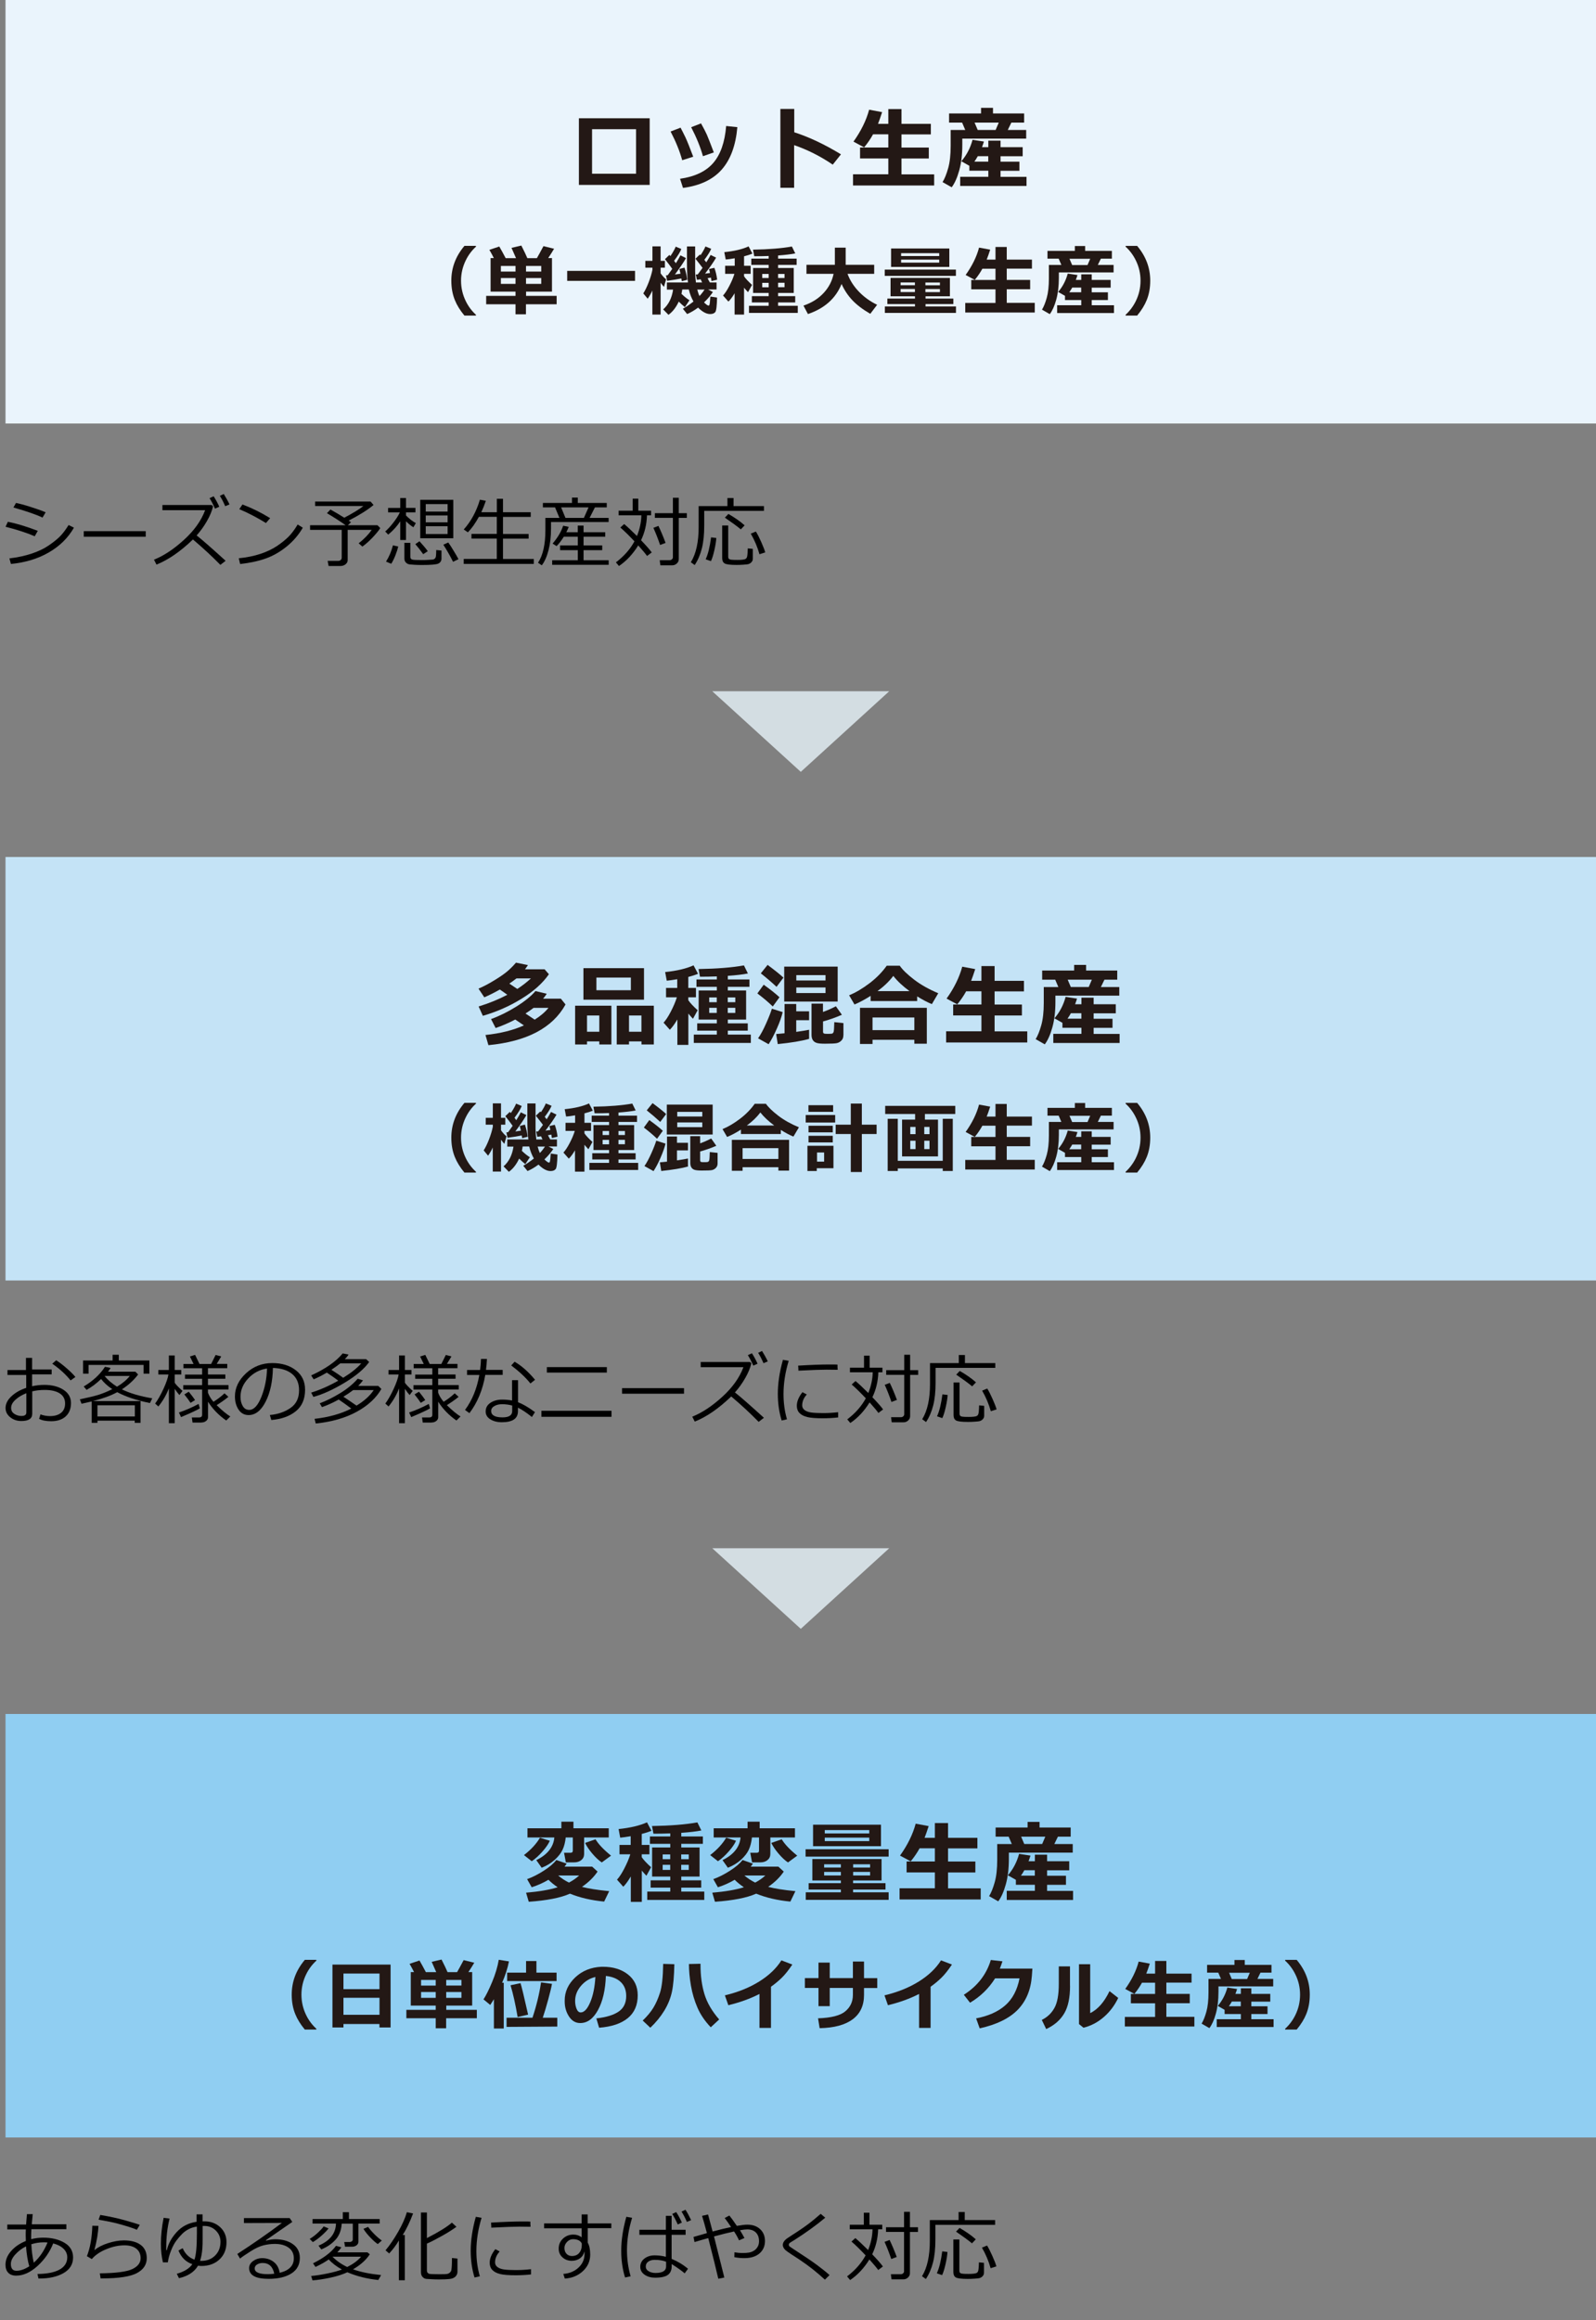 <?xml version="1.0" encoding="UTF-8"?><svg id="_レイヤー_2" xmlns="http://www.w3.org/2000/svg" viewBox="0 0 249.59 362.72"><rect x="0" y="0" width="249.59" height="362.72" fill="#808080" stroke="none"/><defs><style>.cls-1{fill:#eaf4fc;}.cls-2{fill:#90cef2;}.cls-3{fill:#c4e3f6;}.cls-4{fill:#d3dde2;}.cls-5{fill:#231815;}</style></defs><g id="_レイヤー_3"><rect class="cls-1" x=".86" width="248.73" height="66.21"/><path class="cls-5" d="m101.6,28.91h-11.07v-10.42h11.07v10.42Zm-2.13-1.75v-6.96h-6.88v6.96h6.88Z"/><path class="cls-5" d="m108.41,24.5l-1.72.55c-.4-1.43-1-2.92-1.82-4.49l1.56-.6c.26.5.52,1.01.77,1.53.25.53.65,1.53,1.21,3.01Zm6.9-4.62c-.25,2.87-1.07,5.08-2.45,6.64-1.38,1.56-3.4,2.51-6.05,2.86l-.46-1.43c2.31-.33,4.04-1.15,5.18-2.46,1.14-1.31,1.82-3.24,2.03-5.79l1.75.18Zm-3.68,3.95l-1.7.59c-.39-1.4-1-2.91-1.84-4.53l1.54-.6c.43.78.74,1.37.91,1.76s.54,1.32,1.09,2.78Z"/><path class="cls-5" d="m131.52,24.12l-1.29,1.62c-1.94-1.32-3.95-2.33-6.04-3.05v6.67h-2.15v-12.33h2.17v3.65c2.31.74,4.74,1.89,7.31,3.45Z"/><path class="cls-5" d="m146.09,29h-12.69v-1.75h5.52v-2.48h-4.42v-1.71h4.42v-2.06h-2.39c-.38.7-.85,1.38-1.39,2.04l-1.67-.9c1.18-1.65,2-3.32,2.45-4.99l2.03.38c-.24.74-.45,1.35-.64,1.83h1.61v-2.31h2.06v2.31h4.59v1.65h-4.59v2.06h4.27v1.71h-4.27v2.48h5.11v1.75Z"/><path class="cls-5" d="m160.48,21.67h-9.99v.99c0,1.51-.16,2.84-.48,3.98-.32,1.14-.71,2.02-1.18,2.64l-1.43-.81c.33-.53.62-1.26.88-2.18.26-.92.39-2.09.39-3.5v-2.47h2.28l-.49-1.15h-2.04v-1.43h5v-.88h1.87v.88h4.87v1.43h-2l-.56,1.15h2.88v1.35Zm.05,7.4h-10.37v-1.43h4.4v-.95h-2.97v-.77l-1.25-.71c.82-.95,1.4-2.06,1.75-3.35l1.78.27c-.09.29-.19.59-.3.88h.99v-1.02h1.91v1.02h3.46v1.42h-3.46v.85h2.95v1.42h-2.95v.95h4.06v1.43Zm-7.62-4.65c-.16.29-.34.58-.53.85h2.17v-.85h-1.64Zm-.02-4.1h2.81l.49-1.15h-3.78l.49,1.15Z"/><path class="cls-5" d="m74.43,49.34h-1.8c-.68-.82-1.18-1.63-1.5-2.43-.37-.91-.55-1.92-.55-3.03,0-2.01.68-3.82,2.05-5.44h1.8v.13c-.66.6-1.19,1.31-1.59,2.13-.49,1-.74,2.06-.74,3.18s.25,2.2.74,3.2c.4.82.93,1.53,1.59,2.13v.13Z"/><path class="cls-5" d="m87.03,47.57h-4.78v1.57h-1.63v-1.57h-4.59v-1.31h4.59v-.67h-3.9v-5.24h.51c-.24-.47-.47-.9-.7-1.29l1.55-.52c.23.39.57,1,1,1.82h1.62c-.16-.38-.4-.92-.71-1.61l1.54-.36c.45.88.76,1.54.94,1.97h1.49c.17-.29.51-.91,1.03-1.88l1.66.41c-.32.53-.62,1.02-.92,1.46h.59v5.24h-4.05v.67h4.78v1.31Zm-6.41-5.99h-2.29v.88h2.29v-.88Zm0,1.89h-2.29v.91h2.29v-.91Zm4.02-1.01v-.88h-2.38v.88h2.38Zm0,1.92v-.91h-2.38v.91h2.38Z"/><path class="cls-5" d="m99.31,43.91h-10.61v-1.56h10.61v1.56Z"/><path class="cls-5" d="m102.03,45.4c-.21.46-.46.89-.74,1.3l-.69-.83c.29-.45.57-1.03.84-1.73s.47-1.36.59-1.97v-.32h-1.11v-1.07h1.11v-2.26h1.28v2.26h.67v1.07h-.67v.88c.29.41.57.72.86.93l-.33,1.19c-.12-.11-.3-.33-.53-.65v4.98s-1.29,0-1.29,0v-3.79Zm4.66-.12c-.03.23-.07.45-.12.66.47.45.89.78,1.25,1l-.71,1.08c-.35-.28-.67-.57-.96-.87-.42.9-.95,1.59-1.61,2.07l-.83-.85c.85-.75,1.36-1.79,1.55-3.09h-.97v-1.12h3.3c-.11-.75-.16-1.78-.16-3.11,0-.23,0-.47,0-.72v-1.8h1.28v3.96c.01.5.05,1.06.12,1.67h.97l-.23-.49-.58.08-.18-.83.31-.02c.24-.31.49-.65.75-1.02-.19-.26-.56-.74-1.11-1.43l.69-.66.1.11c.36-.52.61-.98.77-1.37l.9.37c-.19.46-.55,1.03-1.07,1.72.07.08.17.21.3.39.29-.45.52-.84.68-1.15l.86.42c-.37.64-.94,1.48-1.73,2.5.18-.02.43-.05.77-.1-.06-.29-.11-.5-.15-.62l.84-.19c.21.58.36,1.2.43,1.86l-.88.21c-.02-.11-.05-.29-.09-.54-.13.03-.31.06-.53.1l.36.66h1.05v1.1h-1.32s.75.39.75.39c-.36.54-.82,1.09-1.39,1.63.34.33.58.5.71.5.05,0,.09-.03.12-.08s.06-.21.09-.47.05-.55.07-.87l1.05.16c-.03,1.31-.12,2.07-.28,2.27s-.42.31-.8.31c-.59,0-1.22-.34-1.89-1.01-.54.41-1.11.75-1.71,1.01l-.67-.83c.58-.33,1.13-.71,1.66-1.13-.31-.54-.56-1.16-.73-1.88h-1.01Zm-.12-1.75c-.55.12-1.3.24-2.24.37l-.18-.85.27-.02c.21-.28.45-.62.71-1-.23-.34-.62-.85-1.14-1.51l.69-.67s.09.11.16.19c.38-.56.66-1.05.83-1.48l.88.37c-.2.5-.58,1.11-1.13,1.84.11.15.21.27.28.38.3-.48.54-.89.71-1.23l.87.43c-.37.66-.95,1.51-1.73,2.56.29-.04.58-.08.87-.12-.06-.29-.12-.54-.17-.74l.8-.21c.23.74.38,1.38.43,1.9l-.86.22c-.02-.14-.04-.29-.07-.44Zm2.82,2.75c.32-.34.58-.68.8-1.01h-1.15c.1.38.21.72.35,1.01Z"/><path class="cls-5" d="m114.91,45.8c-.36.61-.69,1.06-1,1.35l-.84-.95c.29-.31.62-.8.97-1.47s.63-1.31.81-1.92h-1.45v-1.26h1.5v-1.17c-.59.1-1.06.17-1.41.19l-.22-1.15c1.58-.16,2.85-.46,3.8-.9l.6,1.13c-.33.14-.76.28-1.31.42v1.48h1.03v1.26h-1.03v.39c.24.36.66.8,1.25,1.34l-.63,1.14c-.2-.21-.41-.44-.62-.7v4.2h-1.48v-3.38Zm9.86,3.12h-7.64v-1.11h3.08v-.53h-2.63v-.98h2.63v-.5h-2.44v-3.9h2.44v-.49h-2.72v-.98h2.72v-.41c-.72.03-1.47.04-2.26.04l-.19-1.03c2.49-.04,4.52-.21,6.08-.49l.53,1.08c-.68.13-1.57.24-2.69.32v.49h2.9v.98h-2.9v.49h2.45v3.9h-2.45v.5h2.68v.98h-2.68v.53h3.08v1.11Zm-4.56-6.09h-1.01v.63h1.01v-.63Zm0,1.39h-1.01v.69h1.01v-.69Zm2.48-.76v-.63h-1.01v.63h1.01Zm0,1.44v-.69h-1.01v.69h1.01Z"/><path class="cls-5" d="m131.61,44.39c-.9,2.25-2.65,3.82-5.26,4.71l-.7-1.32c1.27-.43,2.32-1.08,3.14-1.96s1.34-1.88,1.57-3.01h-4.24v-1.41h4.44v-2.68h1.69v2.68h4.46v1.41h-4.17c.37,1.01.96,1.94,1.78,2.79s1.76,1.53,2.85,2.05l-1.07,1.41c-1.18-.68-2.11-1.39-2.8-2.12s-1.26-1.58-1.7-2.56Z"/><path class="cls-5" d="m149.49,43.13h-11.13v-.98h11.13v.98Zm0,5.79h-11.11v-1.01h4.71v-.37h-4.32v-.86h4.32v-.36h-3.82v-2.87h9.28v2.87h-3.81v.36h4.35v.86h-4.35v.37h4.76v1.01Zm-1.03-7.19h-9.11v-2.88h9.11v2.88Zm-7.62,2.86h2.24v-.43h-2.24v.43Zm2.24.59h-2.24v.48h2.24v-.48Zm-2.16-5.15h5.96v-.45h-5.96v.45Zm5.96.56h-5.96v.47h5.96v-.47Zm-2.16,4.01h2.27v-.43h-2.27v.43Zm2.27.59h-2.27v.48h2.27v-.48Z"/><path class="cls-5" d="m161.83,48.86h-10.88v-1.5h4.73v-2.13h-3.79v-1.46h3.79v-1.76h-2.05c-.33.6-.72,1.18-1.19,1.75l-1.43-.77c1.02-1.42,1.72-2.84,2.1-4.28l1.74.32c-.2.64-.39,1.16-.55,1.56h1.38v-1.98h1.76v1.98h3.94v1.41h-3.94v1.76h3.66v1.46h-3.66v2.13h4.38v1.5Z"/><path class="cls-5" d="m174.16,42.59h-8.57v.85c0,1.3-.14,2.43-.41,3.41s-.61,1.73-1.01,2.26l-1.22-.7c.28-.46.53-1.08.75-1.87s.33-1.79.33-3v-2.12h1.95l-.42-.98h-1.75v-1.22h4.28v-.76h1.61v.76h4.18v1.22h-1.72l-.48.98h2.47v1.15Zm.05,6.35h-8.89v-1.22h3.77v-.81h-2.54v-.66l-1.07-.61c.7-.81,1.2-1.77,1.5-2.87l1.52.23c-.07.25-.16.5-.26.76h.85v-.87h1.64v.87h2.96v1.21h-2.96v.73h2.53v1.21h-2.53v.81h3.48v1.22Zm-6.53-3.98c-.14.25-.29.49-.46.73h1.86v-.73h-1.41Zm-.02-3.52h2.41l.42-.98h-3.24l.42.98Z"/><path class="cls-5" d="m179.88,43.88c0,1.11-.18,2.12-.55,3.03-.32.8-.82,1.61-1.5,2.43h-1.8v-.13c.66-.61,1.19-1.32,1.59-2.13.49-1,.74-2.06.74-3.2s-.25-2.19-.74-3.18c-.4-.82-.93-1.53-1.59-2.13v-.13h1.8c1.37,1.62,2.05,3.44,2.05,5.44Z"/><path d="m5.91,82.99l-.48.85c-1.21-.53-2.74-1.02-4.56-1.49l.36-.77c1.32.25,2.88.72,4.68,1.41Zm5.65-.49c-.91,1.59-2.22,2.88-3.93,3.87s-3.69,1.58-5.92,1.8l-.24-.87c1.33-.16,2.51-.42,3.54-.77s1.9-.77,2.6-1.25,1.27-.93,1.71-1.36.91-1.04,1.41-1.84l.84.42Zm-4.42-2.41l-.49.83c-.97-.47-2.49-.99-4.55-1.58l.4-.71c.55.11,1.28.3,2.19.59s1.73.57,2.45.87Z"/><path d="m22.79,83.91h-9.69v-.87h9.69v.87Z"/><path d="m35.29,87.67l-.83.64c-1.27-1.3-2.7-2.63-4.29-3.97-1.95,1.88-3.85,3.19-5.7,3.93l-.39-.77c1.55-.62,3.11-1.66,4.7-3.11s2.69-2.99,3.3-4.63h-6.68v-.81h7.7l.22.21c-.17.71-.48,1.47-.95,2.29s-1,1.57-1.62,2.26c.86.67,2.37,2,4.54,3.97Zm-1-8.45l-.67.3c-.28-.64-.56-1.18-.85-1.64l.64-.29c.33.51.63,1.06.88,1.63Zm1.6-.36l-.67.28c-.27-.62-.54-1.16-.84-1.62l.61-.29c.32.5.62,1.04.9,1.63Z"/><path d="m47.36,82.49c-.66,1.14-1.51,2.13-2.55,2.97s-2.14,1.46-3.27,1.86-2.46.69-3.99.86l-.21-.9c1.27-.13,2.41-.36,3.42-.7s1.86-.75,2.56-1.22,1.29-.95,1.77-1.42.97-1.12,1.46-1.94l.8.5Zm-5.11-1.49l-.66.77c-1.39-.86-2.79-1.58-4.17-2.17l.5-.73c1.46.55,2.9,1.26,4.33,2.14Z"/><path d="m53.24,88.49h-1.85l-.15-.8h1.65c.16,0,.29-.05.39-.14s.16-.21.16-.34v-4.37h-4.95v-.73h5.56c-.96-.68-1.94-1.3-2.92-1.88l.55-.57c.72.4,1.44.82,2.16,1.28,1.35-.71,2.35-1.32,2.99-1.83h-7.55v-.7h8.67l.47.54c-.96.79-2.26,1.61-3.89,2.44.16.11.28.19.36.26l-.49.46h4.63l.44.45c-.25.41-.67.91-1.23,1.5s-1.09,1.05-1.57,1.39l-.58-.51c.86-.68,1.54-1.38,2.04-2.1h-3.76v4.74c0,.25-.11.46-.33.64s-.5.27-.84.27Z"/><path d="m60.71,83.58l-.47-.49c.41-.35.84-.82,1.3-1.42s.79-1.12.99-1.57h-1.84s0-.69,0-.69h1.9v-1.55h.9v1.54h1.48v.7h-1.48v.49c.54.54,1.06.94,1.54,1.19l-.38.65c-.36-.21-.75-.53-1.16-.93v2.92h-.9v-2.92c-.47.74-1.1,1.44-1.89,2.09Zm.47,4.56l-.81-.34c.48-.76.84-1.61,1.08-2.54l.83.18c-.09.39-.24.87-.46,1.42s-.44.98-.64,1.28Zm2.07-3.27h.92v2.17c0,.23.1.38.29.44s.68.08,1.45.08c.34,0,.69,0,1.05-.03s.6-.04.72-.05.23-.07.32-.15.16-.23.18-.43.04-.5.04-.91l.82.08v1.25c0,.36-.16.62-.47.78s-1.17.23-2.57.23c-.4,0-.79-.01-1.16-.03s-.63-.04-.79-.06-.29-.07-.42-.16-.22-.19-.29-.32-.1-.27-.1-.43v-2.46Zm2.94,1.78c-.42-.59-.83-1.11-1.24-1.58l.65-.45c.51.55.95,1.07,1.3,1.55l-.71.47Zm-.47-2.5v-6.01h5.17v6.01h-5.17Zm4.28-4.17v-1.17h-3.42v1.17h3.42Zm-3.42,1.68h3.42v-1.07h-3.42v1.07Zm0,1.83h3.42v-1.22h-3.42v1.22Zm4.27,4.34c-.47-.95-.98-1.84-1.52-2.67l.77-.35c.18.24.46.66.82,1.26s.63,1.05.78,1.35l-.86.42Z"/><path d="m72.52,88.15v-.77h5.17v-3.18h-3.96v-.73h3.96v-2.67h-2.8c-.54.99-1.11,1.8-1.72,2.42l-.65-.44c1.14-1.27,1.99-2.83,2.53-4.66l.93.18c-.21.62-.45,1.21-.71,1.78h2.43v-2.1h.96v2.1h4.34v.73h-4.34v2.67h4.01v.73h-4.01v3.18h4.82v.77h-10.95Z"/><path d="m86.17,81.61v1.01c0,1.27-.13,2.4-.39,3.4s-.61,1.79-1.05,2.36l-.59-.4c.77-1.17,1.15-2.87,1.15-5.09v-1.92h2.2l-.69-1.65h-1.9v-.69h4.55v-.84h.91v.84h4.53v.69h-1.85l-.84,1.65h2.98v.64h-9.01Zm.18,6.69v-.71h4.01v-1.58h-2.77v-.74h2.77v-1.36h-2.19c-.38.61-.76,1.1-1.13,1.47l-.62-.4c.79-.92,1.34-1.85,1.65-2.79l.87.18c-.11.28-.23.56-.38.84h1.79v-1.04h.91v1.04h3.39v.7h-3.39v1.36h2.92v.74h-2.92v1.58h3.93v.71h-8.86Zm2.08-7.33h2.88l.73-1.65h-4.29l.68,1.65Z"/><path d="m101.93,86.36l-.74.56c-.27-.38-.73-.93-1.38-1.65-.83,1.34-1.83,2.42-3.01,3.22l-.48-.57c1.25-.95,2.22-2.04,2.9-3.29-.86-.91-1.59-1.63-2.21-2.16l.6-.54c.44.36,1.11.98,2,1.87.44-1.08.67-2.16.69-3.24h-3.56v-.72h2.2v-1.88h.88v1.88h2v.72h-.64c-.05,1.43-.36,2.72-.93,3.9.75.78,1.31,1.41,1.67,1.9Zm2.16-1.48l-.86.32c-.3-.89-.65-1.79-1.05-2.68l.79-.3c.38.8.76,1.69,1.12,2.67Zm3.32-3.91h-1.26v6.43c0,.28-.1.51-.31.7s-.44.28-.71.28h-1.86l-.1-.8h1.54c.14,0,.26-.04.36-.13s.16-.19.16-.31v-6.18h-2.82v-.73h2.82v-2.41h.92v2.41h1.26v.73Z"/><path d="m110.13,79.87v2.31c0,1.39-.12,2.58-.37,3.56s-.62,1.85-1.12,2.6l-.6-.44c.82-1.34,1.22-3.17,1.22-5.51v-3.27h4.5v-1.26h.96v1.26h4.75v.75h-9.34Zm1.05,7.86l-.82-.29c.37-.81.65-1.95.84-3.43l.82.1c-.03.5-.13,1.13-.3,1.89s-.35,1.34-.54,1.73Zm1.77-5.58h.93v4.89c0,.2.07.33.21.4s.53.1,1.17.1c.36,0,.65-.01.87-.04s.37-.06.45-.11.14-.11.19-.19.09-.23.11-.44.05-.56.06-1.03l.79.08v1.54c0,.15-.03.28-.1.39s-.15.21-.25.28-.21.13-.33.17-.38.06-.77.09-.76.04-1.1.04c-.98,0-1.59-.08-1.85-.23s-.39-.43-.39-.82v-5.11Zm2.89.6c-.51-.43-1.34-1.04-2.48-1.82l.55-.58c1,.57,1.84,1.16,2.54,1.78l-.6.63Zm2.93,3.9c-.31-1.12-.77-2.19-1.36-3.22l.8-.33c.25.4.53.95.84,1.65s.52,1.23.62,1.61l-.9.29Z"/><rect class="cls-3" x=".86" y="133.98" width="248.73" height="66.21"/><path class="cls-5" d="m79.35,155.53c-.45-.33-.84-.6-1.18-.83-.81.46-1.62.87-2.43,1.22l-.91-1.36c.79-.33,1.63-.78,2.53-1.33.9-.55,1.58-1.03,2.03-1.42.45-.39.89-.83,1.3-1.31l1.87.38c-.14.22-.29.44-.46.66h3.07l.67.77c-.96,1.39-2.39,2.68-4.29,3.84-1.9,1.17-3.91,2.05-6.04,2.66l-.66-1.46c1.63-.5,3.13-1.11,4.49-1.83Zm9.09,1.51c-2.02,3.66-6.04,5.78-12.06,6.36l-.46-1.59c2.35-.25,4.35-.75,6.01-1.5-.22-.16-.67-.46-1.35-.92-1.03.54-2.05.98-3.07,1.33l-.72-1.4c1.32-.48,2.64-1.13,3.97-1.96,1.32-.83,2.32-1.64,2.98-2.42l1.76.42c-.15.25-.34.5-.57.77h2.78l.73.91Zm-8.78-3.26c.49.32.91.6,1.24.83.78-.51,1.49-1.06,2.13-1.65h-2.26c-.31.25-.69.52-1.11.81Zm3.96,5.63c.91-.57,1.63-1.19,2.15-1.84h-2.33c-.37.29-.79.58-1.26.88l1.44.96Z"/><path class="cls-5" d="m93.72,162.81h-1.92v.48h-1.86v-6.06h5.67v6.06h-1.89v-.48Zm6.99-6.52h-9.47v-4.93h9.47v4.93Zm-8.91,5.01h1.92v-2.54h-1.92v2.54Zm6.86-6.49v-1.98h-5.39v1.98h5.39Zm1.65,8h-1.94v.48h-1.92v-6.06h5.8v6.06h-1.93v-.48Zm-1.94-1.51h1.94v-2.54h-1.94v2.54Z"/><path class="cls-5" d="m105.91,159.41c-.42.71-.81,1.24-1.16,1.58l-.98-1.11c.34-.36.72-.93,1.13-1.72s.73-1.53.95-2.24h-1.69v-1.47h1.75v-1.36c-.69.12-1.24.19-1.64.23l-.25-1.35c1.84-.19,3.32-.54,4.44-1.05l.7,1.32c-.38.16-.89.33-1.52.49v1.72h1.2v1.47h-1.2v.45c.28.42.77.94,1.46,1.57l-.73,1.33c-.24-.24-.48-.51-.72-.81v4.9h-1.72v-3.94Zm11.5,3.64h-8.91v-1.3h3.6v-.62h-3.07v-1.14h3.07v-.59h-2.84v-4.55h2.84v-.57h-3.18v-1.15h3.18v-.48c-.84.03-1.72.05-2.63.05l-.23-1.2c2.91-.05,5.27-.24,7.1-.57l.62,1.26c-.79.16-1.83.28-3.14.37v.57h3.38v1.15h-3.38v.57h2.86v4.55h-2.86v.59h3.12v1.14h-3.12v.62h3.6v1.3Zm-5.32-7.11h-1.18v.74h1.18v-.74Zm0,1.62h-1.18v.8h1.18v-.8Zm2.9-.88v-.74h-1.18v.74h1.18Zm0,1.68v-.8h-1.18v.8h1.18Z"/><path class="cls-5" d="m121.9,155.91l-1.05,1.44c-.67-.65-1.47-1.33-2.41-2.04l.99-1.36c1.04.74,1.87,1.4,2.47,1.96Zm.5,2.32c-.16.71-.46,1.56-.9,2.55-.44.99-.87,1.82-1.3,2.47l-1.65-.92c.4-.56.82-1.34,1.26-2.33s.74-1.76.9-2.3l1.69.53Zm.12-5.39l-1.08,1.44c-.72-.67-1.54-1.38-2.46-2.11l1.06-1.32c1.18.88,2,1.54,2.48,1.99Zm4,9.58c-1.17.33-2.8.6-4.89.81l-.25-1.57c.39-.03.83-.07,1.31-.12v-4.58h1.83v1.15h2.01v1.39h-2.01v1.82c.86-.12,1.53-.23,2.01-.33v1.44Zm4.48-5.84h-8.36v-5.46h8.36v5.46Zm-6.47-3.29h4.57v-.84h-4.57v.84Zm4.57,1.09h-4.57v.87h4.57v-.87Zm2.79,7.48c0,.34-.1.61-.31.82-.21.21-.44.34-.71.4-.27.06-.88.09-1.86.09-.62,0-1.07-.04-1.32-.13-.26-.09-.45-.23-.58-.44s-.2-.48-.2-.81v-4.89h1.79v1.31c.69-.25,1.37-.55,2.02-.89l.94,1.33c-1.05.45-2.04.8-2.95,1.04v1.61c0,.13.04.21.12.26.08.05.26.07.55.07.34,0,.58-.01.7-.03.13-.02.22-.11.28-.26.06-.16.09-.67.11-1.54l1.43.15v1.92Z"/><path class="cls-5" d="m143.43,156.5h-7.28v-.81c-.91.58-1.75,1.03-2.52,1.35l-.84-1.44c1.01-.41,2.06-1.03,3.16-1.86s2-1.75,2.72-2.76h2.04c.43.63,1.18,1.36,2.24,2.17s2.32,1.52,3.78,2.13l-1,1.7c-.7-.28-1.47-.69-2.3-1.21v.74Zm-.44,6.06h-6.54v.65h-1.96v-5.65h10.45v5.61h-1.95v-.62Zm-6.54-1.51h6.54v-1.98h-6.54v1.98Zm.78-6.1h5c-1.08-.8-1.92-1.59-2.53-2.38-.63.84-1.45,1.63-2.47,2.38Z"/><path class="cls-5" d="m160.65,162.98h-12.69v-1.75h5.52v-2.48h-4.42v-1.71h4.42v-2.06h-2.39c-.38.7-.85,1.38-1.39,2.04l-1.67-.9c1.18-1.65,2-3.32,2.45-4.99l2.03.38c-.24.74-.45,1.35-.64,1.83h1.61v-2.31h2.06v2.31h4.59v1.65h-4.59v2.06h4.27v1.71h-4.27v2.48h5.11v1.75Z"/><path class="cls-5" d="m175.04,155.66h-9.99v.99c0,1.51-.16,2.84-.48,3.98-.32,1.14-.71,2.02-1.18,2.64l-1.43-.81c.33-.53.62-1.26.88-2.18.26-.92.39-2.09.39-3.5v-2.47h2.28l-.49-1.15h-2.04v-1.43h5v-.88h1.87v.88h4.87v1.43h-2l-.56,1.15h2.88v1.35Zm.05,7.4h-10.37v-1.43h4.4v-.95h-2.97v-.77l-1.25-.71c.82-.95,1.4-2.06,1.75-3.35l1.78.27c-.09.29-.19.59-.3.88h.99v-1.02h1.91v1.02h3.46v1.42h-3.46v.85h2.95v1.42h-2.95v.95h4.06v1.43Zm-7.62-4.65c-.16.29-.34.58-.53.85h2.17v-.85h-1.64Zm-.02-4.1h2.81l.49-1.15h-3.78l.49,1.15Z"/><path class="cls-5" d="m74.43,183.32h-1.8c-.68-.82-1.18-1.63-1.5-2.43-.37-.91-.55-1.92-.55-3.03,0-2.01.68-3.82,2.05-5.44h1.8v.13c-.66.6-1.19,1.31-1.59,2.13-.49,1-.74,2.06-.74,3.18s.25,2.2.74,3.2c.4.82.93,1.53,1.59,2.13v.13Z"/><path class="cls-5" d="m77.07,179.38c-.21.46-.46.89-.74,1.3l-.69-.83c.29-.45.57-1.03.84-1.73s.47-1.36.59-1.97v-.32h-1.11v-1.07h1.11v-2.26h1.28v2.26h.67v1.07h-.67v.88c.29.41.57.72.86.93l-.33,1.19c-.12-.11-.3-.33-.53-.65v4.98s-1.29,0-1.29,0v-3.79Zm4.66-.12c-.03.23-.07.45-.12.66.47.45.89.78,1.25,1l-.71,1.08c-.35-.28-.67-.57-.96-.87-.42.9-.95,1.59-1.61,2.07l-.83-.85c.85-.75,1.36-1.79,1.55-3.09h-.97v-1.12h3.3c-.11-.75-.16-1.78-.16-3.11,0-.23,0-.47,0-.72v-1.8h1.28v3.96c.01.5.05,1.06.12,1.67h.97l-.23-.49-.58.08-.18-.83.31-.02c.24-.31.49-.65.75-1.02-.19-.26-.56-.74-1.11-1.43l.69-.66.1.11c.36-.52.61-.98.77-1.37l.9.37c-.19.46-.55,1.03-1.07,1.72.07.08.17.21.3.39.29-.45.52-.84.68-1.15l.86.42c-.37.64-.94,1.48-1.73,2.5.18-.02.43-.05.77-.1-.06-.29-.11-.5-.15-.62l.84-.19c.21.58.36,1.2.43,1.86l-.88.21c-.02-.11-.05-.29-.09-.54-.13.03-.31.06-.53.1l.36.66h1.05v1.1h-1.32s.75.39.75.39c-.36.54-.82,1.09-1.39,1.63.34.33.58.5.71.5.05,0,.09-.03.12-.08s.06-.21.09-.47.05-.55.07-.87l1.05.16c-.03,1.31-.12,2.07-.28,2.27s-.42.31-.8.31c-.59,0-1.22-.34-1.89-1.01-.54.41-1.11.75-1.71,1.01l-.67-.83c.58-.33,1.13-.71,1.66-1.13-.31-.54-.56-1.16-.73-1.88h-1.01Zm-.12-1.75c-.55.12-1.3.24-2.24.37l-.18-.85.27-.02c.21-.28.45-.62.71-1-.23-.34-.62-.85-1.14-1.51l.69-.67s.09.11.16.19c.38-.56.66-1.05.83-1.48l.88.37c-.2.5-.58,1.11-1.13,1.84.11.15.21.27.28.38.3-.48.54-.89.71-1.23l.87.43c-.37.66-.95,1.51-1.73,2.56.29-.04.58-.08.87-.12-.06-.29-.12-.54-.17-.74l.8-.21c.23.74.38,1.38.43,1.9l-.86.22c-.02-.14-.04-.29-.07-.44Zm2.82,2.75c.32-.34.58-.68.8-1.01h-1.15c.1.38.21.72.35,1.01Z"/><path class="cls-5" d="m89.95,179.79c-.36.61-.69,1.06-1,1.35l-.84-.95c.29-.31.62-.8.97-1.47s.63-1.31.81-1.92h-1.45v-1.26h1.5v-1.17c-.59.1-1.06.17-1.41.19l-.22-1.15c1.58-.16,2.85-.46,3.8-.9l.6,1.13c-.33.14-.76.28-1.31.42v1.48h1.03v1.26h-1.03v.39c.24.36.66.8,1.25,1.34l-.63,1.14c-.2-.21-.41-.44-.62-.7v4.2h-1.48v-3.38Zm9.86,3.12h-7.64v-1.11h3.08v-.53h-2.63v-.98h2.63v-.5h-2.44v-3.9h2.44v-.49h-2.72v-.98h2.72v-.41c-.72.03-1.47.04-2.26.04l-.19-1.03c2.49-.04,4.52-.21,6.08-.49l.53,1.08c-.68.13-1.57.24-2.69.32v.49h2.9v.98h-2.9v.49h2.45v3.9h-2.45v.5h2.68v.98h-2.68v.53h3.08v1.11Zm-4.56-6.09h-1.01v.63h1.01v-.63Zm0,1.39h-1.01v.69h1.01v-.69Zm2.48-.76v-.63h-1.01v.63h1.01Zm0,1.44v-.69h-1.01v.69h1.01Z"/><path class="cls-5" d="m103.65,176.79l-.9,1.24c-.57-.56-1.26-1.14-2.06-1.75l.85-1.17c.89.64,1.6,1.2,2.12,1.68Zm.43,1.99c-.14.61-.4,1.33-.77,2.19s-.74,1.56-1.11,2.12l-1.42-.79c.34-.48.7-1.15,1.08-2s.63-1.51.77-1.97l1.45.46Zm.1-4.62l-.93,1.24c-.62-.58-1.32-1.18-2.11-1.81l.91-1.13c1.01.75,1.72,1.32,2.13,1.71Zm3.43,8.21c-1,.28-2.4.51-4.2.7l-.22-1.35c.34-.03.71-.06,1.12-.11v-3.93h1.56v.98h1.72v1.19h-1.72v1.56c.74-.11,1.31-.2,1.72-.29v1.24Zm3.84-5h-7.17v-4.68h7.17v4.68Zm-5.54-2.82h3.92v-.72h-3.92v.72Zm3.92.93h-3.92v.74h3.92v-.74Zm2.39,6.41c0,.29-.09.52-.27.7s-.38.29-.61.34-.76.07-1.59.07c-.54,0-.91-.04-1.13-.11s-.39-.2-.5-.38-.17-.41-.17-.69v-4.19h1.54v1.12c.59-.21,1.17-.47,1.73-.76l.8,1.14c-.9.39-1.75.68-2.53.89v1.38c0,.11.03.18.1.23s.22.06.47.06c.29,0,.49,0,.6-.03s.19-.09.24-.23.08-.57.1-1.32l1.22.13v1.65Z"/><path class="cls-5" d="m122.11,177.29h-6.24v-.69c-.78.5-1.5.88-2.16,1.15l-.72-1.23c.87-.35,1.77-.88,2.71-1.59s1.71-1.5,2.33-2.37h1.75c.37.54,1.01,1.16,1.92,1.86s1.99,1.3,3.24,1.82l-.86,1.45c-.6-.24-1.26-.59-1.97-1.04v.63Zm-.38,5.19h-5.6v.56h-1.68v-4.84h8.95v4.81h-1.67v-.53Zm-5.6-1.29h5.6v-1.69h-5.6v1.69Zm.67-5.23h4.28c-.93-.69-1.65-1.37-2.17-2.04-.54.72-1.24,1.4-2.12,2.04Z"/><path class="cls-5" d="m130.61,175.49h-4.61v-1.17h4.61v1.17Zm-.28,7.15h-2.6v.43h-1.46v-3.94h4.07v3.5Zm-.04-8.82h-3.86v-1.04h3.86v1.04Zm-.06,3.21h-3.79v-1.03h3.79v1.03Zm0,1.57h-3.79v-1.03h3.79v1.03Zm-1.35,3.01v-1.43h-1.11v1.43h1.11Zm5.9,1.62h-1.73v-5.94h-2.36v-1.46h2.36v-3.3h1.73v3.3h2.31v1.46h-2.31v5.94Z"/><path class="cls-5" d="m146.68,180.79h-5.61v-5.75h2.04v-.88h-4.68v-1.27h10.96v1.27h-4.75v.88h2.05v5.75Zm-6.28,2.28h-1.58v-8.16h1.58v6.57h7.03v-6.57h1.57v8.16h-1.57v-.4h-7.03v.4Zm2.78-6.89h-.83v1.13h.83v-1.13Zm-.83,2.16v1.31h.83v-1.31h-.83Zm3.01-1.03v-1.13h-.82v1.13h.82Zm0,2.34v-1.31h-.82v1.31h.82Z"/><path class="cls-5" d="m161.83,182.84h-10.88v-1.5h4.73v-2.13h-3.79v-1.46h3.79v-1.76h-2.05c-.33.6-.72,1.18-1.19,1.75l-1.43-.77c1.02-1.42,1.72-2.84,2.1-4.28l1.74.32c-.2.64-.39,1.16-.55,1.56h1.38v-1.98h1.76v1.98h3.94v1.41h-3.94v1.76h3.66v1.46h-3.66v2.13h4.38v1.5Z"/><path class="cls-5" d="m174.16,176.57h-8.57v.85c0,1.3-.14,2.43-.41,3.41s-.61,1.73-1.01,2.26l-1.22-.7c.28-.46.53-1.08.75-1.87s.33-1.79.33-3v-2.12h1.95l-.42-.98h-1.75v-1.22h4.28v-.76h1.61v.76h4.18v1.22h-1.72l-.48.98h2.47v1.15Zm.05,6.35h-8.89v-1.22h3.77v-.81h-2.54v-.66l-1.07-.61c.7-.81,1.2-1.77,1.5-2.87l1.52.23c-.07.25-.16.5-.26.76h.85v-.87h1.64v.87h2.96v1.21h-2.96v.73h2.53v1.21h-2.53v.81h3.48v1.22Zm-6.53-3.98c-.14.25-.29.49-.46.73h1.86v-.73h-1.41Zm-.02-3.52h2.41l.42-.98h-3.24l.42.98Z"/><path class="cls-5" d="m179.88,177.86c0,1.11-.18,2.12-.55,3.03-.32.8-.82,1.61-1.5,2.43h-1.8v-.13c.66-.61,1.19-1.32,1.59-2.13.49-1,.74-2.06.74-3.2s-.25-2.19-.74-3.18c-.4-.82-.93-1.53-1.59-2.13v-.13h1.8c1.37,1.62,2.05,3.44,2.05,5.44Z"/><path d="m6.11,221.84l.22-.72c.47.18.97.27,1.5.27.73,0,1.3-.17,1.72-.51s.63-.83.63-1.46c0-.69-.28-1.22-.84-1.58s-1.35-.54-2.35-.54c-.67,0-1.32.07-1.95.22v3.52c0,.75-.57,1.12-1.71,1.12-.65,0-1.23-.19-1.72-.58s-.74-.87-.74-1.46c0-.65.31-1.26.92-1.83s1.38-1.01,2.31-1.31v-2.02H1.17v-.77h2.89v-1.9h.96v1.81h3.06v.77h-3.06v1.85c.64-.14,1.28-.21,1.93-.21,1.17,0,2.16.25,2.95.75s1.2,1.2,1.2,2.09-.28,1.59-.83,2.09-1.31.75-2.26.75c-.8,0-1.43-.12-1.9-.37Zm-1.99-4.03c-.67.27-1.24.6-1.69,1.01s-.69.83-.69,1.27.17.73.5.95.71.33,1.12.33c.51,0,.76-.18.76-.54v-3.01Zm7.68-2.54l-.76.54c-.77-.95-1.72-1.82-2.87-2.61l.62-.54c.48.31,1.02.72,1.61,1.23s1.06.98,1.4,1.39Z"/><path d="m21.09,222.1h-5.85v.35h-.9v-3.35c-.5.12-1.03.24-1.59.36l-.26-.69c1.37-.29,2.37-.53,2.99-.73s1.32-.49,2.08-.86c-.75-.5-1.33-1.03-1.75-1.59-.73.7-1.48,1.27-2.27,1.7l-.45-.53c1.45-.86,2.56-1.89,3.33-3.08l.87.18c-.09.17-.22.37-.4.59h4.28l.43.43c-.63.85-1.47,1.63-2.54,2.33,1.25.61,2.83,1.08,4.75,1.4l-.36.74c-2.12-.43-3.82-1-5.12-1.7-.96.53-2.22.99-3.79,1.39h7.44v3.41h-.91v-.36Zm1.36-7.34v-1.37h-8.6v1.37h-.86v-2.06h4.62v-.9h.97v.9h4.78v2.06h-.9Zm-7.21,6.69h5.85v-1.75h-5.85v1.75Zm3.06-4.66c.84-.5,1.51-1.06,2-1.68h-3.94c.46.6,1.11,1.16,1.93,1.68Z"/><path d="m24.77,219.89l-.51-.46c.43-.58.86-1.34,1.3-2.29s.69-1.7.78-2.25h-1.58v-.71h1.65v-2.27h.91v2.27h1.03v.71h-1.03v1.28c.16.27.57.69,1.22,1.28l-.48.65c-.21-.23-.46-.56-.74-.97v5.37h-.91v-5.44c-.41,1.04-.95,1.98-1.64,2.82Zm3.54,1.65l-.33-.71c1-.33,2.02-.78,3.08-1.34l.19.69c-.36.23-1.33.69-2.94,1.37Zm3.17.86h-1.37l-.11-.8h1.12c.33,0,.49-.14.49-.42v-3.94h-2.95v-.69h2.95v-.99h-2.68v-.66h2.68v-.99h-2.92v-.67h1.58l-.57-1.17.81-.25.69,1.42h1.82l.7-1.41.88.23-.71,1.17h1.65v.67h-3.02v.99h2.72v.66h-2.72v.99h3.22v.69h-3.22v.5c.18.48.46.96.86,1.42.59-.36,1.17-.79,1.73-1.32l.61.55c-.62.5-1.24.93-1.84,1.3.84.82,1.55,1.41,2.14,1.77l-.64.63c-1.18-.82-2.13-1.8-2.85-2.94v2.43c0,.23-.1.42-.3.58s-.44.24-.73.24Zm-1.68-3.08c-.18-.29-.51-.73-.97-1.32l.69-.42c.38.46.71.89.98,1.31l-.7.43Z"/><path d="m42.43,222.01l-.23-.79c1.26-.11,2.33-.48,3.23-1.1s1.34-1.54,1.34-2.77c0-1.09-.36-1.94-1.08-2.54s-1.73-.91-3.01-.95c-.04,2.1-.42,3.86-1.13,5.26s-1.6,2.11-2.67,2.11c-.66,0-1.19-.28-1.57-.85s-.57-1.25-.57-2.07c0-1.34.58-2.54,1.73-3.61s2.53-1.6,4.11-1.6c1.49,0,2.71.37,3.68,1.12s1.45,1.76,1.45,3.05c0,1.47-.49,2.59-1.46,3.37s-2.24,1.23-3.81,1.36Zm-.68-8.06c-1.13.17-2.11.68-2.92,1.54s-1.22,1.82-1.22,2.89c0,.57.12,1.05.36,1.45s.57.59,1,.59c.73,0,1.37-.68,1.91-2.05s.84-2.84.88-4.43Z"/><path d="m57.74,212.92c-.77,1.09-2.06,2.18-3.86,3.26s-3.42,1.82-4.87,2.21l-.35-.67c1.39-.43,2.8-1.05,4.24-1.87-.43-.33-1.03-.75-1.79-1.26-.72.43-1.41.78-2.06,1.05l-.39-.61c2.25-1.03,3.9-2.18,4.93-3.44l.92.18c-.17.27-.37.51-.6.72h3.35l.46.43Zm1.91,4.21c-.8,1.41-2.08,2.6-3.84,3.57s-3.91,1.59-6.43,1.85l-.19-.73c2.23-.25,4.15-.79,5.75-1.61-.57-.43-1.22-.9-1.97-1.41-.9.5-1.78.89-2.62,1.19l-.35-.6c1.02-.38,2.09-.91,3.19-1.58s2.02-1.43,2.75-2.26l.83.25c-.22.29-.47.58-.75.87h3.13l.5.48Zm-3.16-3.98h-3.28c-.44.35-.9.68-1.39,1,.73.46,1.34.88,1.85,1.25,1.22-.75,2.16-1.5,2.82-2.25Zm1.96,4.17h-3.21c-.47.36-.99.71-1.54,1.04.53.34,1.21.8,2.05,1.39,1.22-.73,2.12-1.55,2.7-2.44Z"/><path d="m60.77,219.89l-.51-.46c.43-.58.86-1.34,1.3-2.29s.69-1.7.78-2.25h-1.58v-.71h1.65v-2.27h.91v2.27h1.03v.71h-1.03v1.28c.16.27.57.69,1.22,1.28l-.48.65c-.21-.23-.46-.56-.74-.97v5.37h-.91v-5.44c-.41,1.04-.95,1.98-1.64,2.82Zm3.54,1.65l-.33-.71c1-.33,2.02-.78,3.08-1.34l.19.69c-.36.23-1.33.69-2.94,1.37Zm3.17.86h-1.37l-.11-.8h1.12c.33,0,.49-.14.49-.42v-3.94h-2.95v-.69h2.95v-.99h-2.68v-.66h2.68v-.99h-2.92v-.67h1.58l-.57-1.17.81-.25.69,1.42h1.82l.7-1.41.88.23-.71,1.17h1.65v.67h-3.02v.99h2.72v.66h-2.72v.99h3.22v.69h-3.22v.5c.18.48.46.96.86,1.42.59-.36,1.17-.79,1.73-1.32l.61.55c-.62.5-1.24.93-1.84,1.3.84.82,1.55,1.41,2.14,1.77l-.64.63c-1.18-.82-2.13-1.8-2.85-2.94v2.43c0,.23-.1.42-.3.58s-.44.24-.73.24Zm-1.68-3.08c-.18-.29-.51-.73-.97-1.32l.69-.42c.38.46.71.89.98,1.31l-.7.43Z"/><path d="m76.15,212.45c-.03.61-.08,1.19-.15,1.72h2.61v.78h-2.72c-.4,2.34-1.23,4.34-2.48,5.98l-.69-.5c1.11-1.5,1.86-3.32,2.24-5.47h-1.92v-.78h2.04c.08-.57.12-1.15.14-1.73h.93Zm7.5,8.34l-.47.74c-.82-.66-1.55-1.15-2.18-1.46v.56c0,1.15-.84,1.72-2.53,1.72-.7,0-1.29-.15-1.78-.45s-.74-.71-.74-1.23c0-.57.25-1.03.75-1.36s1.11-.5,1.83-.5c.56,0,1.07.05,1.55.14v-3.18h.93v3.45c.78.3,1.66.81,2.65,1.55Zm-3.55-1.05c-.52-.14-1.04-.21-1.57-.21-.46,0-.86.09-1.2.28s-.52.45-.52.78c0,.66.59,1,1.78,1,1.01,0,1.51-.33,1.51-.98v-.87Zm3.57-4.02l-.72.57c-.72-.91-1.72-1.85-3-2.82l.53-.58c1.1.64,2.16,1.58,3.19,2.82Z"/><path d="m95.63,221.5h-10.96v-.94h10.96v.94Zm-.73-6.91h-9.38v-.86h9.38v.86Z"/><path d="m106.97,217.89h-9.69v-.87h9.69v.87Z"/><path d="m119.47,221.65l-.83.64c-1.27-1.3-2.7-2.63-4.29-3.97-1.95,1.88-3.85,3.19-5.7,3.93l-.39-.77c1.55-.62,3.11-1.66,4.7-3.11s2.69-2.99,3.3-4.63h-6.68v-.81h7.7l.22.21c-.17.71-.48,1.47-.95,2.29s-1,1.57-1.62,2.26c.86.67,2.37,2,4.54,3.97Zm-1-8.45l-.67.3c-.28-.64-.56-1.18-.85-1.64l.64-.29c.33.51.63,1.06.88,1.63Zm1.6-.36l-.67.28c-.27-.62-.54-1.16-.84-1.62l.61-.29c.32.5.62,1.04.9,1.63Z"/><path d="m123.08,221.89l-.84.19c-.4-1.29-.6-2.68-.6-4.18,0-1.64.27-3.41.8-5.31l.9.16c-.54,1.78-.81,3.51-.81,5.2,0,1.39.18,2.7.54,3.94Zm8-.29c-.82.09-1.62.13-2.4.13-1.09,0-1.9-.06-2.43-.19s-.94-.34-1.22-.63-.42-.67-.42-1.13c0-.67.29-1.38.88-2.13l.68.36c-.48.53-.72,1.1-.72,1.71,0,.3.13.55.39.74s.61.31,1.04.37,1.05.09,1.85.09,1.59-.05,2.34-.14v.81Zm-.07-7.45c-.62-.01-1.21-.02-1.76-.02-.81,0-2.27.05-4.39.16,0-.18-.01-.44-.04-.79,2.01-.12,3.65-.18,4.9-.18.62,0,1.04,0,1.25.02v.05c0,.18,0,.43.03.75Z"/><path d="m138.11,220.34l-.74.56c-.27-.38-.73-.93-1.38-1.65-.83,1.34-1.83,2.42-3.01,3.22l-.48-.57c1.25-.95,2.22-2.04,2.9-3.29-.86-.91-1.59-1.63-2.21-2.16l.6-.54c.44.36,1.11.98,2,1.87.44-1.08.67-2.16.69-3.24h-3.56v-.72h2.2v-1.88h.88v1.88h2v.72h-.64c-.05,1.43-.36,2.72-.93,3.9.75.78,1.31,1.41,1.67,1.9Zm2.16-1.48l-.86.32c-.3-.89-.65-1.79-1.05-2.68l.79-.3c.38.8.76,1.69,1.12,2.67Zm3.32-3.91h-1.26v6.43c0,.28-.1.51-.31.7s-.44.28-.71.28h-1.86l-.1-.8h1.54c.14,0,.26-.04.36-.13s.16-.19.16-.31v-6.18h-2.82v-.73h2.82v-2.41h.92v2.41h1.26v.73Z"/><path d="m146.31,213.85v2.31c0,1.39-.12,2.58-.37,3.56s-.62,1.85-1.12,2.6l-.6-.44c.82-1.34,1.22-3.17,1.22-5.51v-3.27h4.5v-1.26h.96v1.26h4.75v.75h-9.34Zm1.05,7.86l-.82-.29c.37-.81.65-1.95.84-3.43l.82.1c-.03.5-.13,1.13-.3,1.89s-.35,1.34-.54,1.73Zm1.77-5.58h.93v4.89c0,.2.07.33.21.4s.53.1,1.17.1c.36,0,.65-.01.87-.04s.37-.06.45-.11.14-.11.19-.19.09-.23.11-.44.05-.56.06-1.03l.79.08v1.54c0,.15-.03.28-.1.39s-.15.21-.25.28-.21.13-.33.17-.38.06-.77.09-.76.04-1.1.04c-.98,0-1.59-.08-1.85-.23s-.39-.43-.39-.82v-5.11Zm2.89.6c-.51-.43-1.34-1.04-2.48-1.82l.55-.58c1,.57,1.84,1.16,2.54,1.78l-.6.63Zm2.93,3.9c-.31-1.12-.77-2.19-1.36-3.22l.8-.33c.25.4.53.95.84,1.65s.52,1.23.62,1.61l-.9.29Z"/><rect class="cls-2" x=".86" y="267.96" width="248.73" height="66.21"/><path class="cls-5" d="m85.98,287.78c-.19.46-.55,1-1.1,1.63-.55.63-1.12,1.16-1.72,1.57l-1.22-.96c1.08-.83,1.92-1.73,2.5-2.71l1.55.47Zm2.63,3.58c-.1.18-.22.33-.33.47h4.33l.84.77c-.6.89-1.42,1.69-2.44,2.39.98.26,2.4.49,4.26.67l-.79,1.63c-1.99-.19-3.78-.6-5.35-1.24l-.06.03c-1.41.62-3.54,1.04-6.38,1.24l-.42-1.42c2.01-.17,3.66-.45,4.94-.85-.54-.36-1.02-.75-1.44-1.17-.81.48-1.68.87-2.62,1.17l-.72-1.27c.83-.29,1.69-.73,2.6-1.31s1.56-1.14,1.97-1.68l1.62.57Zm-.14-4.09c-.08.74-.24,1.38-.49,1.91-.25.54-.66,1.06-1.23,1.58s-1.26.93-2.04,1.24l-.84-1.19c1.75-.86,2.68-2.04,2.82-3.54h-4.2v-1.44h5.3v-1.03h1.89v1.03h5.52v1.44h-3.85v2.57c0,.4-.15.72-.44.96-.29.24-.67.36-1.13.36h-1.29l-.28-1.5h1c.25,0,.37-.11.37-.32v-2.07h-1.11Zm.51,7.05c.62-.33,1.15-.7,1.59-1.11h-3.28c.5.43,1.06.8,1.69,1.11Zm6.59-4.22l-1.46,1.07c-.48-.32-.97-.78-1.48-1.38s-.88-1.15-1.13-1.67l1.63-.57c.46.77,1.28,1.63,2.43,2.56Z"/><path class="cls-5" d="m98.63,293.39c-.42.71-.81,1.24-1.16,1.58l-.98-1.11c.34-.36.72-.93,1.13-1.72s.73-1.53.95-2.24h-1.69v-1.47h1.75v-1.36c-.69.12-1.24.19-1.64.23l-.25-1.35c1.84-.19,3.32-.54,4.44-1.05l.7,1.32c-.38.16-.89.33-1.52.49v1.72h1.2v1.47h-1.2v.45c.28.42.77.94,1.46,1.57l-.73,1.33c-.24-.24-.48-.51-.72-.81v4.9h-1.72v-3.94Zm11.5,3.64h-8.91v-1.3h3.6v-.62h-3.07v-1.14h3.07v-.59h-2.84v-4.55h2.84v-.57h-3.18v-1.15h3.18v-.48c-.84.03-1.72.05-2.63.05l-.23-1.2c2.91-.05,5.27-.24,7.1-.57l.62,1.26c-.79.16-1.83.28-3.14.37v.57h3.38v1.15h-3.38v.57h2.86v4.55h-2.86v.59h3.12v1.14h-3.12v.62h3.6v1.3Zm-5.32-7.11h-1.18v.74h1.18v-.74Zm0,1.62h-1.18v.8h1.18v-.8Zm2.9-.88v-.74h-1.18v.74h1.18Zm0,1.68v-.8h-1.18v.8h1.18Z"/><path class="cls-5" d="m115.1,287.78c-.19.46-.55,1-1.1,1.63-.55.63-1.12,1.16-1.72,1.57l-1.22-.96c1.08-.83,1.92-1.73,2.5-2.71l1.55.47Zm2.63,3.58c-.1.18-.22.33-.33.47h4.33l.84.77c-.6.89-1.42,1.69-2.44,2.39.98.26,2.4.49,4.26.67l-.79,1.63c-1.99-.19-3.78-.6-5.35-1.24l-.06.03c-1.41.62-3.54,1.04-6.38,1.24l-.42-1.42c2.01-.17,3.66-.45,4.94-.85-.54-.36-1.02-.75-1.44-1.17-.81.48-1.68.87-2.62,1.17l-.72-1.27c.83-.29,1.69-.73,2.6-1.31s1.56-1.14,1.97-1.68l1.62.57Zm-.14-4.09c-.08.74-.24,1.38-.49,1.91-.25.54-.66,1.06-1.23,1.58s-1.26.93-2.04,1.24l-.84-1.19c1.75-.86,2.68-2.04,2.82-3.54h-4.2v-1.44h5.3v-1.03h1.89v1.03h5.52v1.44h-3.85v2.57c0,.4-.15.72-.44.96-.29.24-.67.36-1.13.36h-1.29l-.28-1.5h1c.25,0,.37-.11.37-.32v-2.07h-1.11Zm.51,7.05c.62-.33,1.15-.7,1.59-1.11h-3.28c.5.43,1.06.8,1.69,1.11Zm6.59-4.22l-1.46,1.07c-.48-.32-.97-.78-1.48-1.38s-.88-1.15-1.13-1.67l1.63-.57c.46.77,1.28,1.63,2.43,2.56Z"/><path class="cls-5" d="m138.97,290.26h-12.99v-1.15h12.99v1.15Zm0,6.76h-12.96v-1.18h5.49v-.43h-5.04v-1h5.04v-.42h-4.46v-3.35h10.82v3.35h-4.45v.42h5.07v1h-5.07v.43h5.56v1.18Zm-1.2-8.39h-10.62v-3.36h10.62v3.36Zm-8.89,3.34h2.62v-.51h-2.62v.51Zm2.62.68h-2.62v.56h2.62v-.56Zm-2.52-6.01h6.96v-.53h-6.96v.53Zm6.96.65h-6.96v.55h6.96v-.55Zm-2.52,4.68h2.65v-.51h-2.65v.51Zm2.65.68h-2.65v.56h2.65v-.56Z"/><path class="cls-5" d="m153.37,296.96h-12.69v-1.75h5.52v-2.48h-4.42v-1.71h4.42v-2.06h-2.39c-.38.7-.85,1.38-1.39,2.04l-1.67-.9c1.18-1.65,2-3.32,2.45-4.99l2.03.38c-.24.74-.45,1.35-.64,1.83h1.61v-2.31h2.06v2.31h4.59v1.65h-4.59v2.06h4.27v1.71h-4.27v2.48h5.11v1.75Z"/><path class="cls-5" d="m167.76,289.64h-9.99v.99c0,1.51-.16,2.84-.48,3.98-.32,1.14-.71,2.02-1.18,2.64l-1.43-.81c.33-.53.62-1.26.88-2.18.26-.92.39-2.09.39-3.5v-2.47h2.28l-.49-1.15h-2.04v-1.43h5v-.88h1.87v.88h4.87v1.43h-2l-.56,1.15h2.88v1.35Zm.05,7.4h-10.37v-1.43h4.4v-.95h-2.97v-.77l-1.25-.71c.82-.95,1.4-2.06,1.75-3.35l1.78.27c-.09.29-.19.59-.3.88h.99v-1.02h1.91v1.02h3.46v1.42h-3.46v.85h2.95v1.42h-2.95v.95h4.06v1.43Zm-7.62-4.65c-.16.29-.34.58-.53.85h2.17v-.85h-1.64Zm-.02-4.1h2.81l.49-1.15h-3.78l.49,1.15Z"/><path class="cls-5" d="m49.47,317.3h-1.8c-.68-.82-1.18-1.63-1.5-2.43-.37-.91-.55-1.92-.55-3.03,0-2.01.68-3.82,2.05-5.44h1.8v.13c-.66.6-1.19,1.31-1.59,2.13-.49,1-.74,2.06-.74,3.18s.25,2.2.74,3.2c.4.82.93,1.53,1.59,2.13v.13Z"/><path class="cls-5" d="m59.35,316.43h-5.64v.54h-1.72v-9.83h9.09v9.83h-1.74v-.54Zm0-5.45v-2.44h-5.64v2.44h5.64Zm-5.64,4.01h5.64v-2.66h-5.64v2.66Z"/><path class="cls-5" d="m74.55,315.53h-4.78v1.57h-1.63v-1.57h-4.59v-1.31h4.59v-.67h-3.9v-5.24h.51c-.24-.47-.47-.9-.7-1.29l1.55-.52c.23.39.57,1,1,1.82h1.62c-.16-.38-.4-.92-.71-1.61l1.54-.36c.45.88.76,1.54.94,1.97h1.49c.17-.29.51-.91,1.03-1.88l1.66.41c-.32.53-.62,1.02-.92,1.46h.59v5.24h-4.05v.67h4.78v1.31Zm-6.41-5.99h-2.29v.88h2.29v-.88Zm0,1.89h-2.29v.91h2.29v-.91Zm4.02-1.01v-.88h-2.38v.88h2.38Zm0,1.92v-.91h-2.38v.91h2.38Z"/><path class="cls-5" d="m79.59,306.65c-.21,1.08-.57,2.19-1.07,3.33h.26v7.15s-1.54,0-1.54,0v-4.58c-.15.25-.34.55-.57.9l-1.06-.87c.38-.58.83-1.47,1.34-2.69s.86-2.38,1.05-3.5l1.58.25Zm7.56,10.18l-7.93.05v-1.43h4.05c.62-1.86,1.07-3.7,1.34-5.53l1.71.23c-.09.54-.29,1.36-.59,2.46s-.58,2.05-.85,2.84h2.27v1.38Zm-.11-7.11h-7.73v-1.32h2.96v-1.82h1.62v1.82h3.15v1.32Zm-4.45,5.24l-1.64.38c-.34-2-.71-3.65-1.11-4.97l1.56-.33c.14.4.54,2.04,1.19,4.93Z"/><path class="cls-5" d="m93.69,317.01l-.43-1.46c1.55-.17,2.72-.53,3.5-1.07s1.17-1.35,1.17-2.43c0-.9-.28-1.63-.84-2.17s-1.34-.86-2.34-.96c-.08,2.19-.49,3.96-1.23,5.32s-1.66,2.04-2.78,2.04c-.73,0-1.31-.34-1.76-1.03s-.67-1.47-.67-2.35v-.15c0-1.35.54-2.55,1.63-3.59s2.46-1.6,4.12-1.68h.24c1.58,0,2.88.4,3.9,1.2s1.53,1.89,1.53,3.27c0,1.51-.51,2.7-1.54,3.55s-2.52,1.36-4.49,1.51Zm-.59-7.93c-.88.21-1.63.67-2.24,1.38s-.92,1.5-.92,2.37c0,.45.08.86.23,1.23s.37.56.64.56c.55,0,1.05-.54,1.5-1.61s.71-2.38.8-3.94Z"/><path class="cls-5" d="m105.46,307.08c-.04,1.86-.16,3.29-.38,4.31s-.62,2.01-1.2,2.96-1.31,1.84-2.18,2.66l-1.19-1.12c.72-.69,1.28-1.37,1.68-2.03s.74-1.44,1.03-2.34.46-2.39.49-4.49l1.76.05Zm7.01,8.64l-1.32,1.22c-.91-.96-1.61-1.98-2.08-3.07s-.81-2.23-1.02-3.45-.31-2.34-.31-3.37l1.81-.04v.21c0,1.66.2,3.16.61,4.52s1.18,2.68,2.31,3.98Z"/><path class="cls-5" d="m120.57,317.04h-1.8v-5.31c-1.46.75-3.08,1.33-4.87,1.76l-.54-1.54c2.06-.49,3.86-1.22,5.38-2.17s2.68-2.06,3.46-3.3l1.71.65c-.6.9-1.16,1.6-1.68,2.1s-1.07.96-1.66,1.37v6.43Z"/><path class="cls-5" d="m135.12,309.26h2.07v1.54h-2.07v1.08c0,1.66-.59,2.93-1.77,3.81s-2.9,1.35-5.17,1.39l-.25-1.54c2.05-.07,3.47-.43,4.26-1.09s1.19-1.51,1.19-2.58v-1.08h-3.62v2.85h-1.76v-2.85h-2.13v-1.54h2.13v-2.42h1.76v2.42h3.62v-2.59h1.74v2.59Z"/><path class="cls-5" d="m145.53,317.04h-1.8v-5.31c-1.46.75-3.08,1.33-4.87,1.76l-.54-1.54c2.06-.49,3.86-1.22,5.38-2.17s2.68-2.06,3.46-3.3l1.71.65c-.6.9-1.16,1.6-1.68,2.1s-1.07.96-1.66,1.37v6.43Z"/><path class="cls-5" d="m161.45,307.77l-.08,1.12c-.16,2.19-.9,3.96-2.21,5.31s-3.3,2.32-5.95,2.91l-.56-1.56c1.88-.36,3.4-1.03,4.54-2.02s1.89-2.4,2.25-4.24h-3.82c-1,1.59-2.31,2.86-3.92,3.81l-.97-1.24c2.14-1.37,3.54-3.18,4.22-5.44l1.82.21c-.15.45-.29.82-.41,1.14h5.09Z"/><path class="cls-5" d="m167.34,310.45c0,1.84-.29,3.27-.91,4.32s-1.55,1.86-2.82,2.45l-.69-1.43c.86-.42,1.51-1.04,1.97-1.86s.69-2.07.69-3.75v-2.76h1.75v3.04Zm7.54,1.89c-.57,1.19-1.32,2.19-2.27,3.01s-2,1.37-3.17,1.66l-.7-.57v-9.36h1.75v7.65c1.2-.59,2.21-1.74,3.02-3.44l1.36,1.06Z"/><path class="cls-5" d="m186.79,316.82h-10.88v-1.5h4.73v-2.13h-3.79v-1.46h3.79v-1.76h-2.05c-.33.6-.72,1.18-1.19,1.75l-1.43-.77c1.02-1.42,1.72-2.84,2.1-4.28l1.74.32c-.2.64-.39,1.16-.55,1.56h1.38v-1.98h1.76v1.98h3.94v1.41h-3.94v1.76h3.66v1.46h-3.66v2.13h4.38v1.5Z"/><path class="cls-5" d="m199.12,310.55h-8.57v.85c0,1.3-.14,2.43-.41,3.41s-.61,1.73-1.01,2.26l-1.22-.7c.28-.46.53-1.08.75-1.87s.33-1.79.33-3v-2.12h1.95l-.42-.98h-1.75v-1.22h4.28v-.76h1.61v.76h4.18v1.22h-1.72l-.48.98h2.47v1.15Zm.05,6.35h-8.89v-1.22h3.77v-.81h-2.54v-.66l-1.07-.61c.7-.81,1.2-1.77,1.5-2.87l1.52.23c-.07.25-.16.5-.26.76h.85v-.87h1.64v.87h2.96v1.21h-2.96v.73h2.53v1.21h-2.53v.81h3.48v1.22Zm-6.53-3.98c-.14.25-.29.49-.46.73h1.86v-.73h-1.41Zm-.02-3.52h2.41l.42-.98h-3.24l.42.98Z"/><path class="cls-5" d="m204.83,311.84c0,1.11-.18,2.12-.55,3.03-.32.8-.82,1.61-1.5,2.43h-1.8v-.13c.66-.61,1.19-1.32,1.59-2.13.49-1,.74-2.06.74-3.2s-.25-2.19-.74-3.18c-.4-.82-.93-1.53-1.59-2.13v-.13h1.8c1.37,1.62,2.05,3.44,2.05,5.44Z"/><path d="m6.02,356.23l-.16-.72c1.49-.02,2.64-.24,3.44-.68s1.21-1.08,1.22-1.92c0-.52-.2-.97-.59-1.35s-.93-.65-1.61-.83c-.52,1.32-1.33,2.5-2.43,3.51s-2.23,1.53-3.37,1.53c-.53,0-.94-.15-1.23-.45s-.43-.72-.43-1.26c0-.77.3-1.48.89-2.15s1.35-1.18,2.29-1.56c-.01-.3-.02-.61-.02-.91s0-.6.02-.89H1.14v-.77h2.94c.04-.59.08-1.12.13-1.62h.91c-.05.43-.1.95-.15,1.58h5.41v.77h-5.47c-.03.45-.04.86-.04,1.23v.33c.62-.16,1.25-.24,1.89-.24,1.34,0,2.45.28,3.34.81s1.33,1.3,1.33,2.29c0,1.06-.5,1.87-1.49,2.44s-2.25.85-3.78.85h-.15Zm-1.94-5.04c-.62.3-1.18.72-1.66,1.24s-.72,1.02-.72,1.51c0,.71.29,1.07.88,1.07s1.28-.23,2-.7c-.25-.85-.42-1.89-.51-3.11Zm3.36-.6c-.2-.02-.41-.03-.61-.03-.65,0-1.29.1-1.93.3.05,1.05.18,2.02.38,2.89.9-.8,1.62-1.86,2.16-3.17Z"/><path d="m15.73,356.21l-.12-.8c2.51-.03,4.2-.25,5.07-.66s1.31-.98,1.31-1.71c0-.64-.23-1.14-.68-1.49s-1.07-.52-1.84-.52c-.92,0-1.87.2-2.86.61s-1.73.92-2.25,1.54l-.77-.45c.51-1.3.79-2.89.85-4.76l.95.02c-.03,1.05-.24,2.32-.63,3.79.54-.44,1.25-.81,2.13-1.09s1.71-.43,2.48-.43c1.13,0,2.01.24,2.64.71s.94,1.17.94,2.07c0,1-.51,1.78-1.54,2.33s-2.83.83-5.42.83h-.26Zm6.13-8.38l-.46.77c-.29-.13-.71-.29-1.29-.47s-1.17-.35-1.8-.52-1.59-.36-2.89-.59l.26-.74c1.42.24,2.7.51,3.83.83s1.91.55,2.34.72Z"/><path d="m30.97,354.21c-.57.98-1.57,1.63-2.98,1.96l-.34-.69c1.15-.33,1.96-.83,2.43-1.5-1.02-.35-1.74-1.06-2.17-2.14l.66-.36c.38.88.99,1.48,1.84,1.79.25-.71.38-2.05.38-4.02v-1.15c-.47.07-.89.2-1.26.39s-.72.43-1.04.75-.63.68-.93,1.08-.58.94-.83,1.58-.41,1.24-.48,1.79h-.77c-.21-.87-.32-1.83-.32-2.9,0-1.25.14-2.61.43-4.06l.93.12c-.35,1.38-.52,2.87-.52,4.48v.46h.09c.23-1.02.75-1.97,1.56-2.85s1.84-1.41,3.09-1.59v-1.16h.94v1.09h.3c.97,0,1.79.3,2.45.91s.99,1.39.99,2.34c0,1.13-.37,2.03-1.1,2.71s-1.68,1.02-2.86,1.02c-.15,0-.32-.02-.5-.05Zm.32-.75c.07,0,.13,0,.21,0,.87,0,1.59-.28,2.14-.83s.84-1.26.84-2.14c0-.71-.25-1.3-.74-1.78s-1.09-.71-1.8-.71h-.25v2.08c0,.57-.01,1.04-.04,1.4s-.07.71-.13,1.05-.14.64-.23.92Z"/><path d="m43.75,355.32c1.46-.35,2.2-1.11,2.2-2.26,0-.71-.27-1.27-.81-1.66s-1.26-.59-2.16-.59c-.62,0-1.22.08-1.81.23s-1.26.47-2.03.96-1.3.85-1.6,1.1l-.43-.72c2.38-1.54,4.7-3.15,6.97-4.85l-5.93.02v-.78h7.15l.41.6-4.13,2.86.05.07c.48-.14.95-.22,1.42-.22,1.12,0,2.04.26,2.76.77s1.08,1.23,1.08,2.14c0,1.07-.44,1.88-1.32,2.44s-2.07.84-3.55.84c-2.04,0-3.06-.56-3.06-1.68,0-.44.21-.81.63-1.11s.88-.45,1.39-.45c.71,0,1.31.2,1.82.59s.82.96.94,1.69Zm-.86.15c-.23-1.12-.84-1.68-1.83-1.68-.32,0-.6.08-.85.23s-.38.36-.38.62c0,.6.69.9,2.07.9.3,0,.63-.02.98-.07Z"/><path d="m48.93,350.53l-.5-.5c.48-.29.92-.63,1.34-1.03s.7-.7.84-.93l.77.31c-.2.29-.55.65-1.04,1.09s-.96.79-1.41,1.05Zm2.48,2.71c-.57.4-1.26.79-2.07,1.17l-.39-.57c1.66-.81,2.86-1.72,3.6-2.73l.84.23c-.18.27-.39.53-.64.79h4.71l.37.3c-.59.9-1.46,1.68-2.62,2.35,1.16.42,2.63.72,4.39.9l-.44.77c-1.75-.18-3.37-.58-4.84-1.21-.72.34-1.6.62-2.62.84s-1.97.37-2.83.43l-.21-.69c.73-.06,1.58-.19,2.54-.39s1.71-.4,2.27-.62c-.86-.47-1.55-1-2.06-1.58Zm-1.18-1.59l-.42-.57c1.78-.75,2.69-1.9,2.73-3.45h-3.66v-.71h4.73v-1.07h.96v1.07h4.8v.71h-3.32v2.84c0,.21-.09.4-.28.55s-.42.23-.7.23h-1.11l-.13-.74h.86c.13,0,.25-.04.34-.11s.14-.17.14-.29v-2.47h-1.73c-.07,1.07-.41,1.92-1.01,2.56s-1.33,1.13-2.19,1.47Zm4.07,2.77c.93-.47,1.65-1,2.17-1.61h-4.47c.65.66,1.41,1.19,2.3,1.61Zm4.78-3.59c-.36-.23-.77-.6-1.24-1.1s-.8-.93-1-1.28l.73-.3c.24.35.58.74,1,1.16s.81.74,1.14.97l-.64.56Z"/><path d="m62.38,356.49v-6.22c-.41.7-.91,1.38-1.52,2.03l-.57-.49c.67-.8,1.33-1.77,1.99-2.92s1.1-2.17,1.35-3.04l.97.2c-.5,1.32-1.04,2.45-1.62,3.36h.33v7.08h-.93Zm3.45-10.59h.93v4c1.89-.97,3.19-1.78,3.91-2.42l.71.65c-.54.4-1.28.88-2.25,1.42s-1.75.95-2.37,1.21v4.2c0,.12.02.22.07.3s.11.14.2.19.28.07.56.08.65.02,1.09.02c.67,0,1.08-.01,1.22-.04s.28-.08.38-.16.18-.17.24-.26.09-.3.12-.62.04-.81.04-1.46l.86.09v2.06c0,.3-.11.56-.33.77s-.54.33-.96.37-.93.06-1.54.06c-.38,0-.77,0-1.17-.03s-.69-.03-.86-.05-.32-.07-.45-.17-.23-.22-.3-.37-.1-.32-.1-.52v-9.3Z"/><path d="m75.05,355.87l-.84.19c-.4-1.29-.6-2.68-.6-4.18,0-1.64.27-3.41.8-5.31l.9.16c-.54,1.78-.81,3.51-.81,5.2,0,1.39.18,2.7.54,3.94Zm8-.29c-.82.09-1.62.13-2.4.13-1.09,0-1.9-.06-2.43-.19s-.94-.34-1.22-.63-.42-.67-.42-1.13c0-.67.29-1.38.88-2.13l.68.36c-.48.53-.72,1.1-.72,1.71,0,.3.13.55.39.74s.61.31,1.04.37,1.05.09,1.85.09,1.59-.05,2.34-.14v.81Zm-.07-7.45c-.62-.01-1.21-.02-1.76-.02-.81,0-2.27.05-4.39.16,0-.18-.01-.44-.04-.79,2.01-.12,3.65-.18,4.9-.18.62,0,1.04,0,1.25.02v.05c0,.18,0,.43.03.75Z"/><path d="m95.61,348.35h-3.7v2.26c.26.45.39,1.07.39,1.86,0,1.03-.39,1.9-1.15,2.6s-1.7,1.09-2.82,1.16l-.24-.73c.94-.07,1.73-.39,2.36-.97s.96-1.29.96-2.15c0-.14,0-.28-.02-.39-.1.45-.33.81-.69,1.07s-.79.39-1.29.39c-.57,0-1.05-.18-1.45-.54s-.59-.82-.59-1.36c0-.63.22-1.15.67-1.57s.99-.63,1.63-.63c.48,0,.92.14,1.29.43v-1.41h-5.87v-.77h5.87v-1.4h.94v1.4h3.7v.77Zm-4.63,2.38c-.22-.44-.69-.66-1.39-.66-.34,0-.65.15-.92.43s-.4.6-.4.94c0,.38.11.68.32.91s.5.35.86.35c.46,0,.83-.15,1.1-.45s.42-.7.43-1.18v-.33Z"/><path d="m98.62,355.87l-.87.19c-.4-1.29-.6-2.68-.6-4.18,0-1.64.27-3.41.8-5.31l.9.16c-.54,1.77-.8,3.45-.8,5.05,0,1.41.19,2.78.57,4.09Zm8.98-1.18l-.53.72c-.38-.34-1.05-.83-2.03-1.45v.36c0,.59-.2,1.04-.59,1.33s-1.06.44-2.01.44c-.63,0-1.18-.15-1.63-.46s-.68-.72-.68-1.24.22-.96.65-1.29.96-.5,1.57-.5,1.21.07,1.78.22v-3.43h-4.14v-.79h4.14v-2.18h.9v2.18h2.19v.79h-2.19v3.76c.91.37,1.77.88,2.57,1.55Zm-3.43-.38v-.71c-.47-.2-1.07-.3-1.79-.3-.41,0-.74.1-1,.28s-.39.43-.39.76.15.56.45.74.66.27,1.07.27c1.11,0,1.66-.34,1.66-1.03Zm2.46-6.84l-.64.3c-.28-.63-.57-1.18-.86-1.65l.62-.29c.34.53.63,1.07.88,1.63Zm1.45-.38l-.66.28c-.26-.61-.54-1.14-.84-1.62l.62-.28c.3.46.59,1,.88,1.62Z"/><path d="m113.26,356.07l-.93.18c-.3-1.32-.82-3.43-1.57-6.35-.75.21-1.46.41-2.15.62l-.16-.8,2.1-.6c-.28-1.07-.53-1.96-.76-2.7l.94-.21.71,2.66c1.1-.29,2.06-.53,2.89-.7-.36-.54-.69-1-1-1.41l.73-.39c.24.29.63.82,1.17,1.62.7-.12,1.25-.19,1.65-.19.82,0,1.48.23,1.99.7s.76,1.09.76,1.86-.28,1.44-.85,1.93-1.36.74-2.37.74c-.55,0-1.07-.05-1.57-.15l.02-.76c.4.07.84.11,1.31.11.37,0,.69-.02.97-.07s.54-.15.79-.31.43-.37.57-.62.2-.53.2-.84c0-.57-.16-1.02-.48-1.35s-.76-.49-1.33-.5c-.27,0-.66.04-1.17.13.25.4.49.81.7,1.22l-.85.36c-.13-.32-.38-.78-.77-1.39-.88.19-1.92.45-3.14.78l1.61,6.41Z"/><path d="m129.73,355.68l-.73.72c-1.2-1.12-2.54-2.18-4.01-3.16-.27-.17-.66-.42-1.17-.76s-.83-.56-.96-.68-.24-.24-.32-.39-.12-.29-.12-.44c0-.37.24-.72.72-1.06,1.39-.89,2.43-1.59,3.13-2.11s1.38-1.08,2.07-1.69l.72.6c-1.4,1.17-3.03,2.35-4.89,3.53-.36.21-.59.35-.68.43s-.13.17-.13.28c0,.09.03.17.08.22s.29.22.71.49c1.57,1.02,2.74,1.8,3.5,2.36s1.46,1.11,2.07,1.65Z"/><path d="m138.08,354.33l-.74.56c-.27-.38-.73-.93-1.38-1.65-.83,1.34-1.83,2.42-3.01,3.22l-.48-.57c1.25-.95,2.22-2.04,2.9-3.29-.86-.91-1.59-1.63-2.21-2.16l.6-.54c.44.36,1.11.98,2,1.87.44-1.08.67-2.16.69-3.24h-3.56v-.72h2.2v-1.88h.88v1.88h2v.72h-.64c-.05,1.43-.36,2.72-.93,3.9.75.78,1.31,1.41,1.67,1.9Zm2.16-1.48l-.86.32c-.3-.89-.65-1.79-1.05-2.68l.79-.3c.38.8.76,1.69,1.12,2.67Zm3.32-3.91h-1.26v6.43c0,.28-.1.51-.31.7s-.44.28-.71.28h-1.86l-.1-.8h1.54c.14,0,.26-.04.36-.13s.16-.19.16-.31v-6.18h-2.82v-.73h2.82v-2.41h.92v2.41h1.26v.73Z"/><path d="m146.28,347.83v2.31c0,1.39-.12,2.58-.37,3.56s-.62,1.85-1.12,2.6l-.6-.44c.82-1.34,1.22-3.17,1.22-5.51v-3.27h4.5v-1.26h.96v1.26h4.75v.75h-9.34Zm1.05,7.86l-.82-.29c.37-.81.65-1.95.84-3.43l.82.1c-.03.5-.13,1.13-.3,1.89s-.35,1.34-.54,1.73Zm1.77-5.58h.93v4.89c0,.2.07.33.21.4s.53.1,1.17.1c.36,0,.65-.01.87-.04s.37-.06.45-.11.14-.11.19-.19.09-.23.11-.44.05-.56.06-1.03l.79.08v1.54c0,.15-.03.28-.1.39s-.15.21-.25.28-.21.13-.33.17-.38.06-.77.09-.76.04-1.1.04c-.98,0-1.59-.08-1.85-.23s-.39-.43-.39-.82v-5.11Zm2.89.6c-.51-.43-1.34-1.04-2.48-1.82l.55-.58c1,.57,1.84,1.16,2.54,1.78l-.6.63Zm2.93,3.9c-.31-1.12-.77-2.19-1.36-3.22l.8-.33c.25.4.53.95.84,1.65s.52,1.23.62,1.61l-.9.29Z"/><polygon class="cls-4" points="111.39 108.07 139.06 108.07 125.23 120.67 111.39 108.07"/><polygon class="cls-4" points="111.39 242.05 139.06 242.05 125.23 254.65 111.39 242.05"/></g></svg>